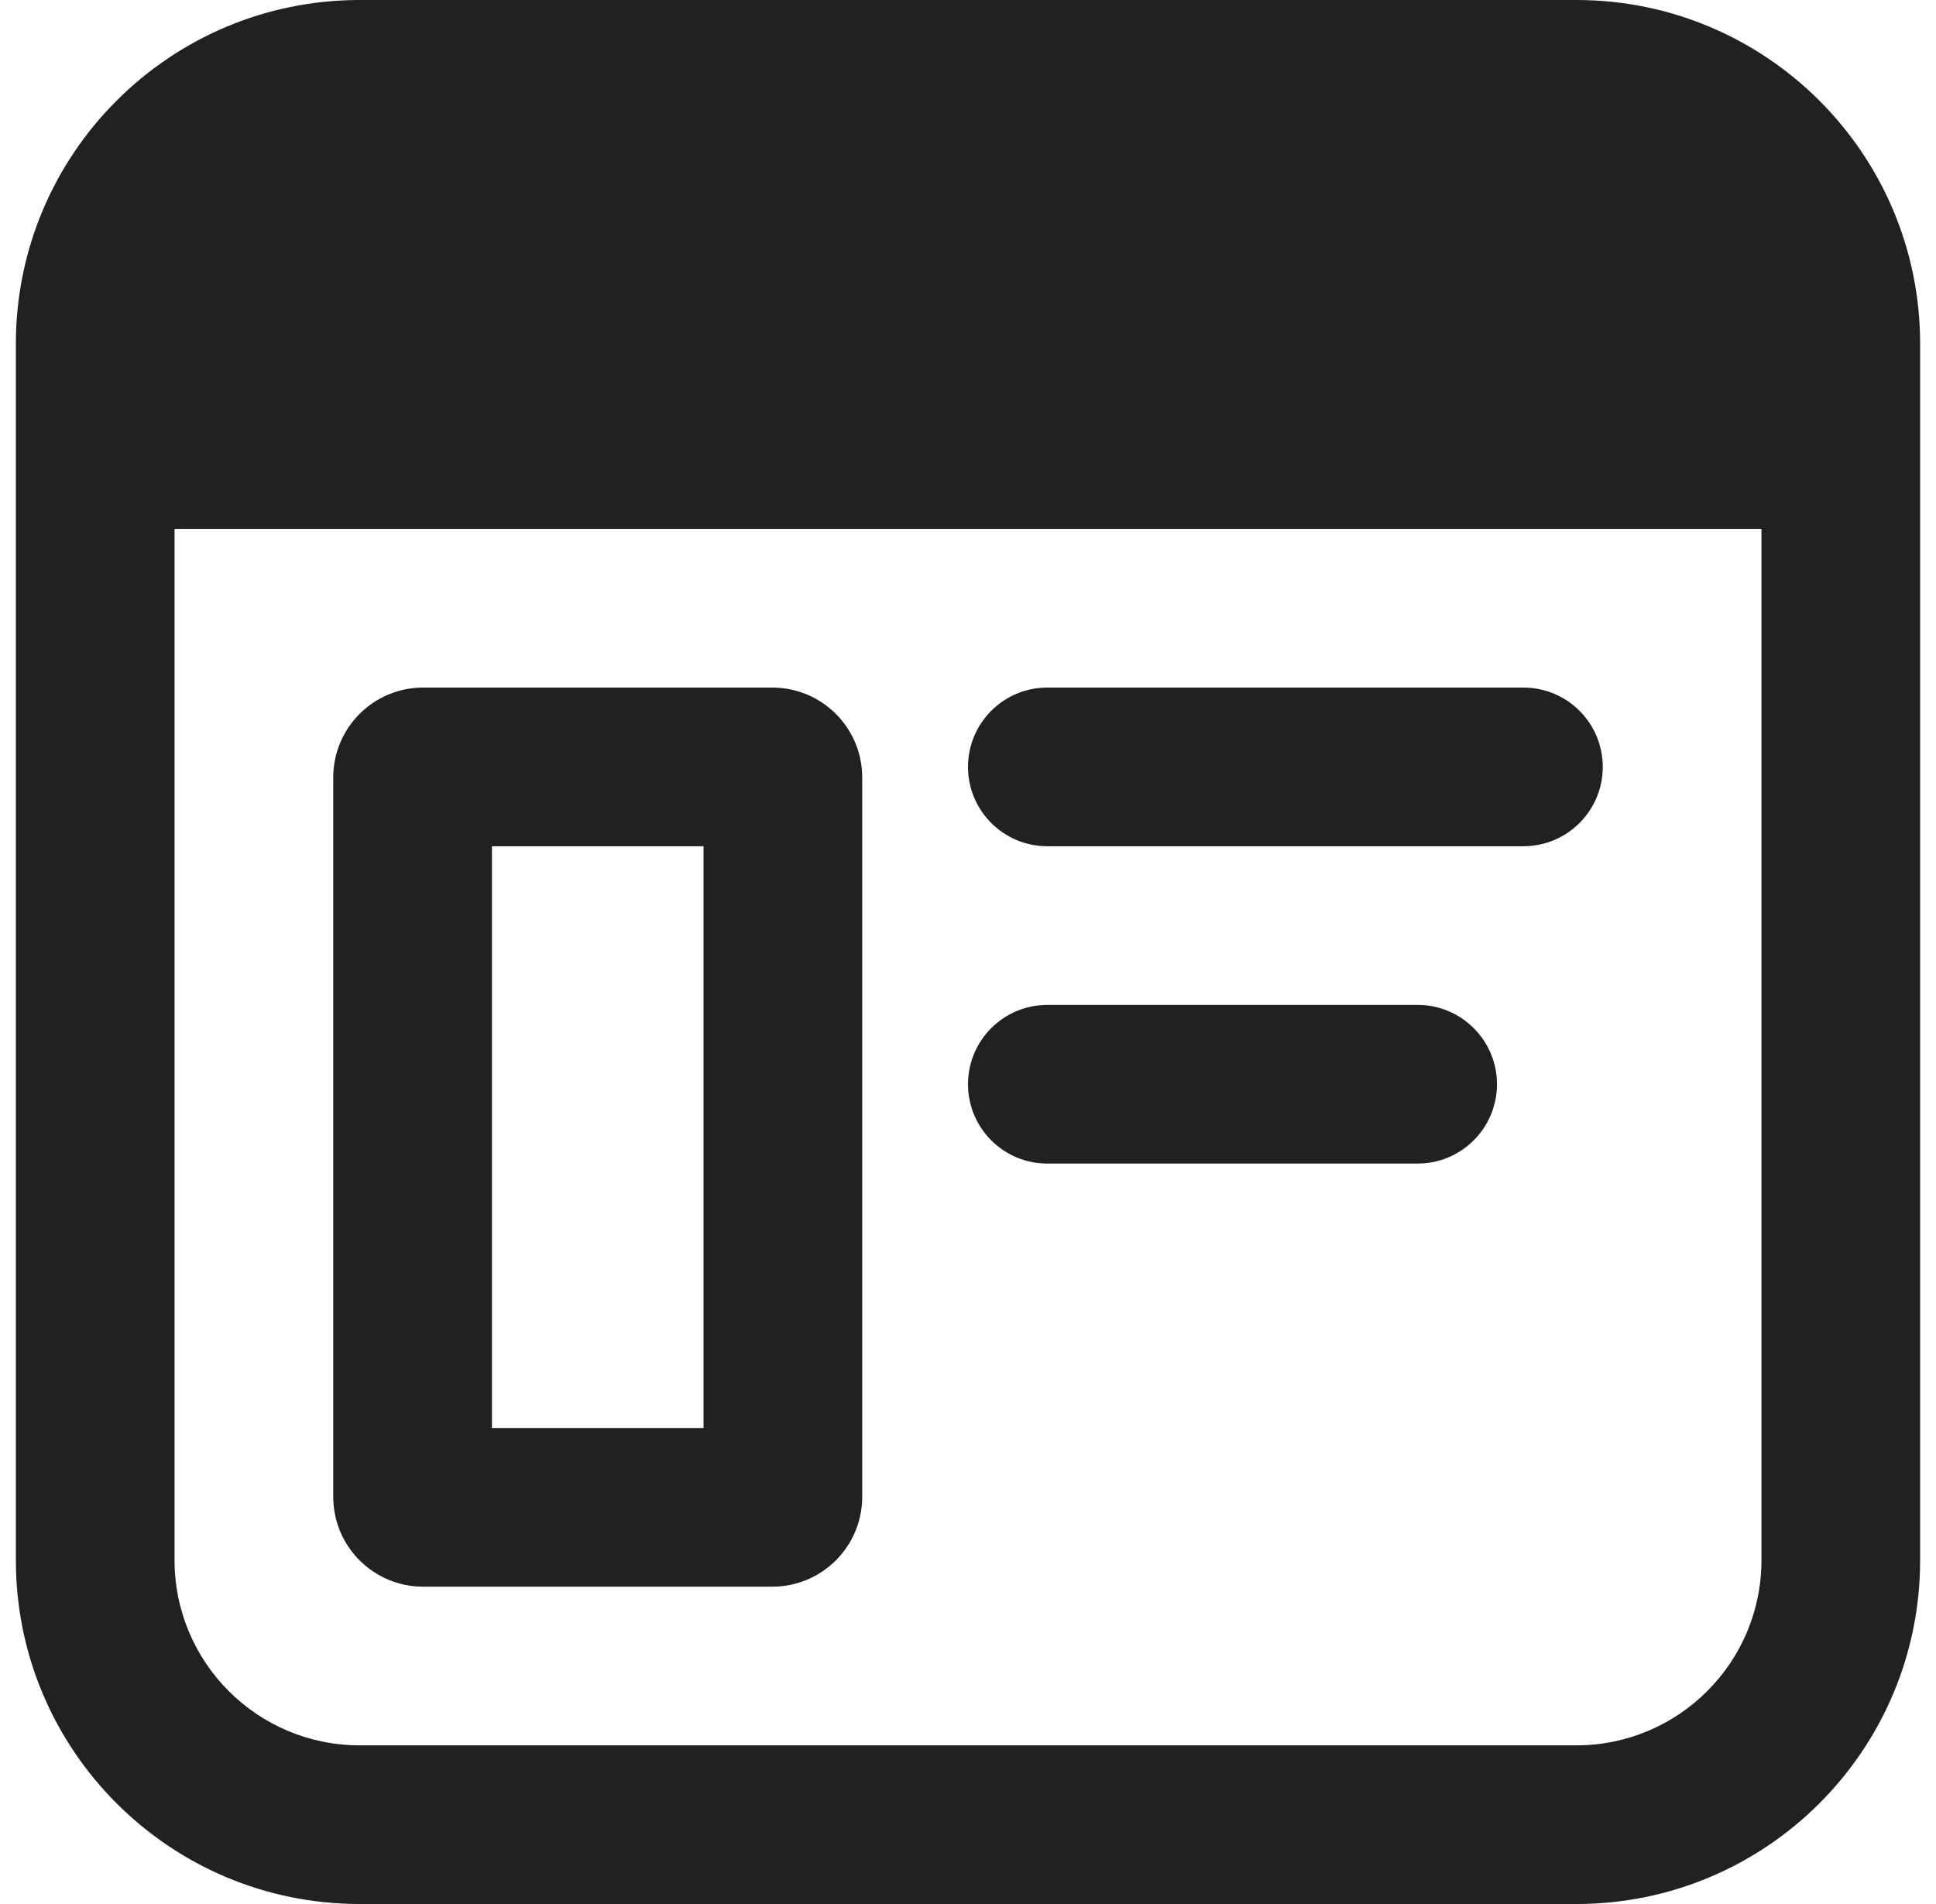 <svg width="61" height="60" viewBox="0 0 61 60" fill="none" xmlns="http://www.w3.org/2000/svg">
<path d="M11.333 0C5.35 0 0.5 4.85 0.5 10.833V49.167C0.5 55.15 5.35 60 11.333 60H49.667C55.65 60 60.5 55.15 60.5 49.167V10.833C60.5 4.85 55.65 0 49.667 0H11.333ZM5.5 16.667H55.5V49.167C55.5 52.388 52.888 55 49.667 55H11.333C8.112 55 5.5 52.388 5.5 49.167V16.667ZM10.5 24.5C10.5 22.935 11.768 21.667 13.333 21.667H24.333C25.898 21.667 27.167 22.935 27.167 24.5V47.167C27.167 48.731 25.898 50 24.333 50H13.333C11.768 50 10.5 48.731 10.5 47.167V24.5ZM15.5 26.667V45H22.167V26.667H15.5ZM33 21.667H48C49.381 21.667 50.5 22.786 50.5 24.167C50.5 25.547 49.381 26.667 48 26.667H33C31.619 26.667 30.5 25.547 30.5 24.167C30.5 22.786 31.619 21.667 33 21.667ZM30.5 34.167C30.5 32.786 31.619 31.667 33 31.667H44.667C46.047 31.667 47.167 32.786 47.167 34.167C47.167 35.547 46.047 36.667 44.667 36.667H33C31.619 36.667 30.5 35.547 30.5 34.167Z" fill="#212121"/>
</svg>
